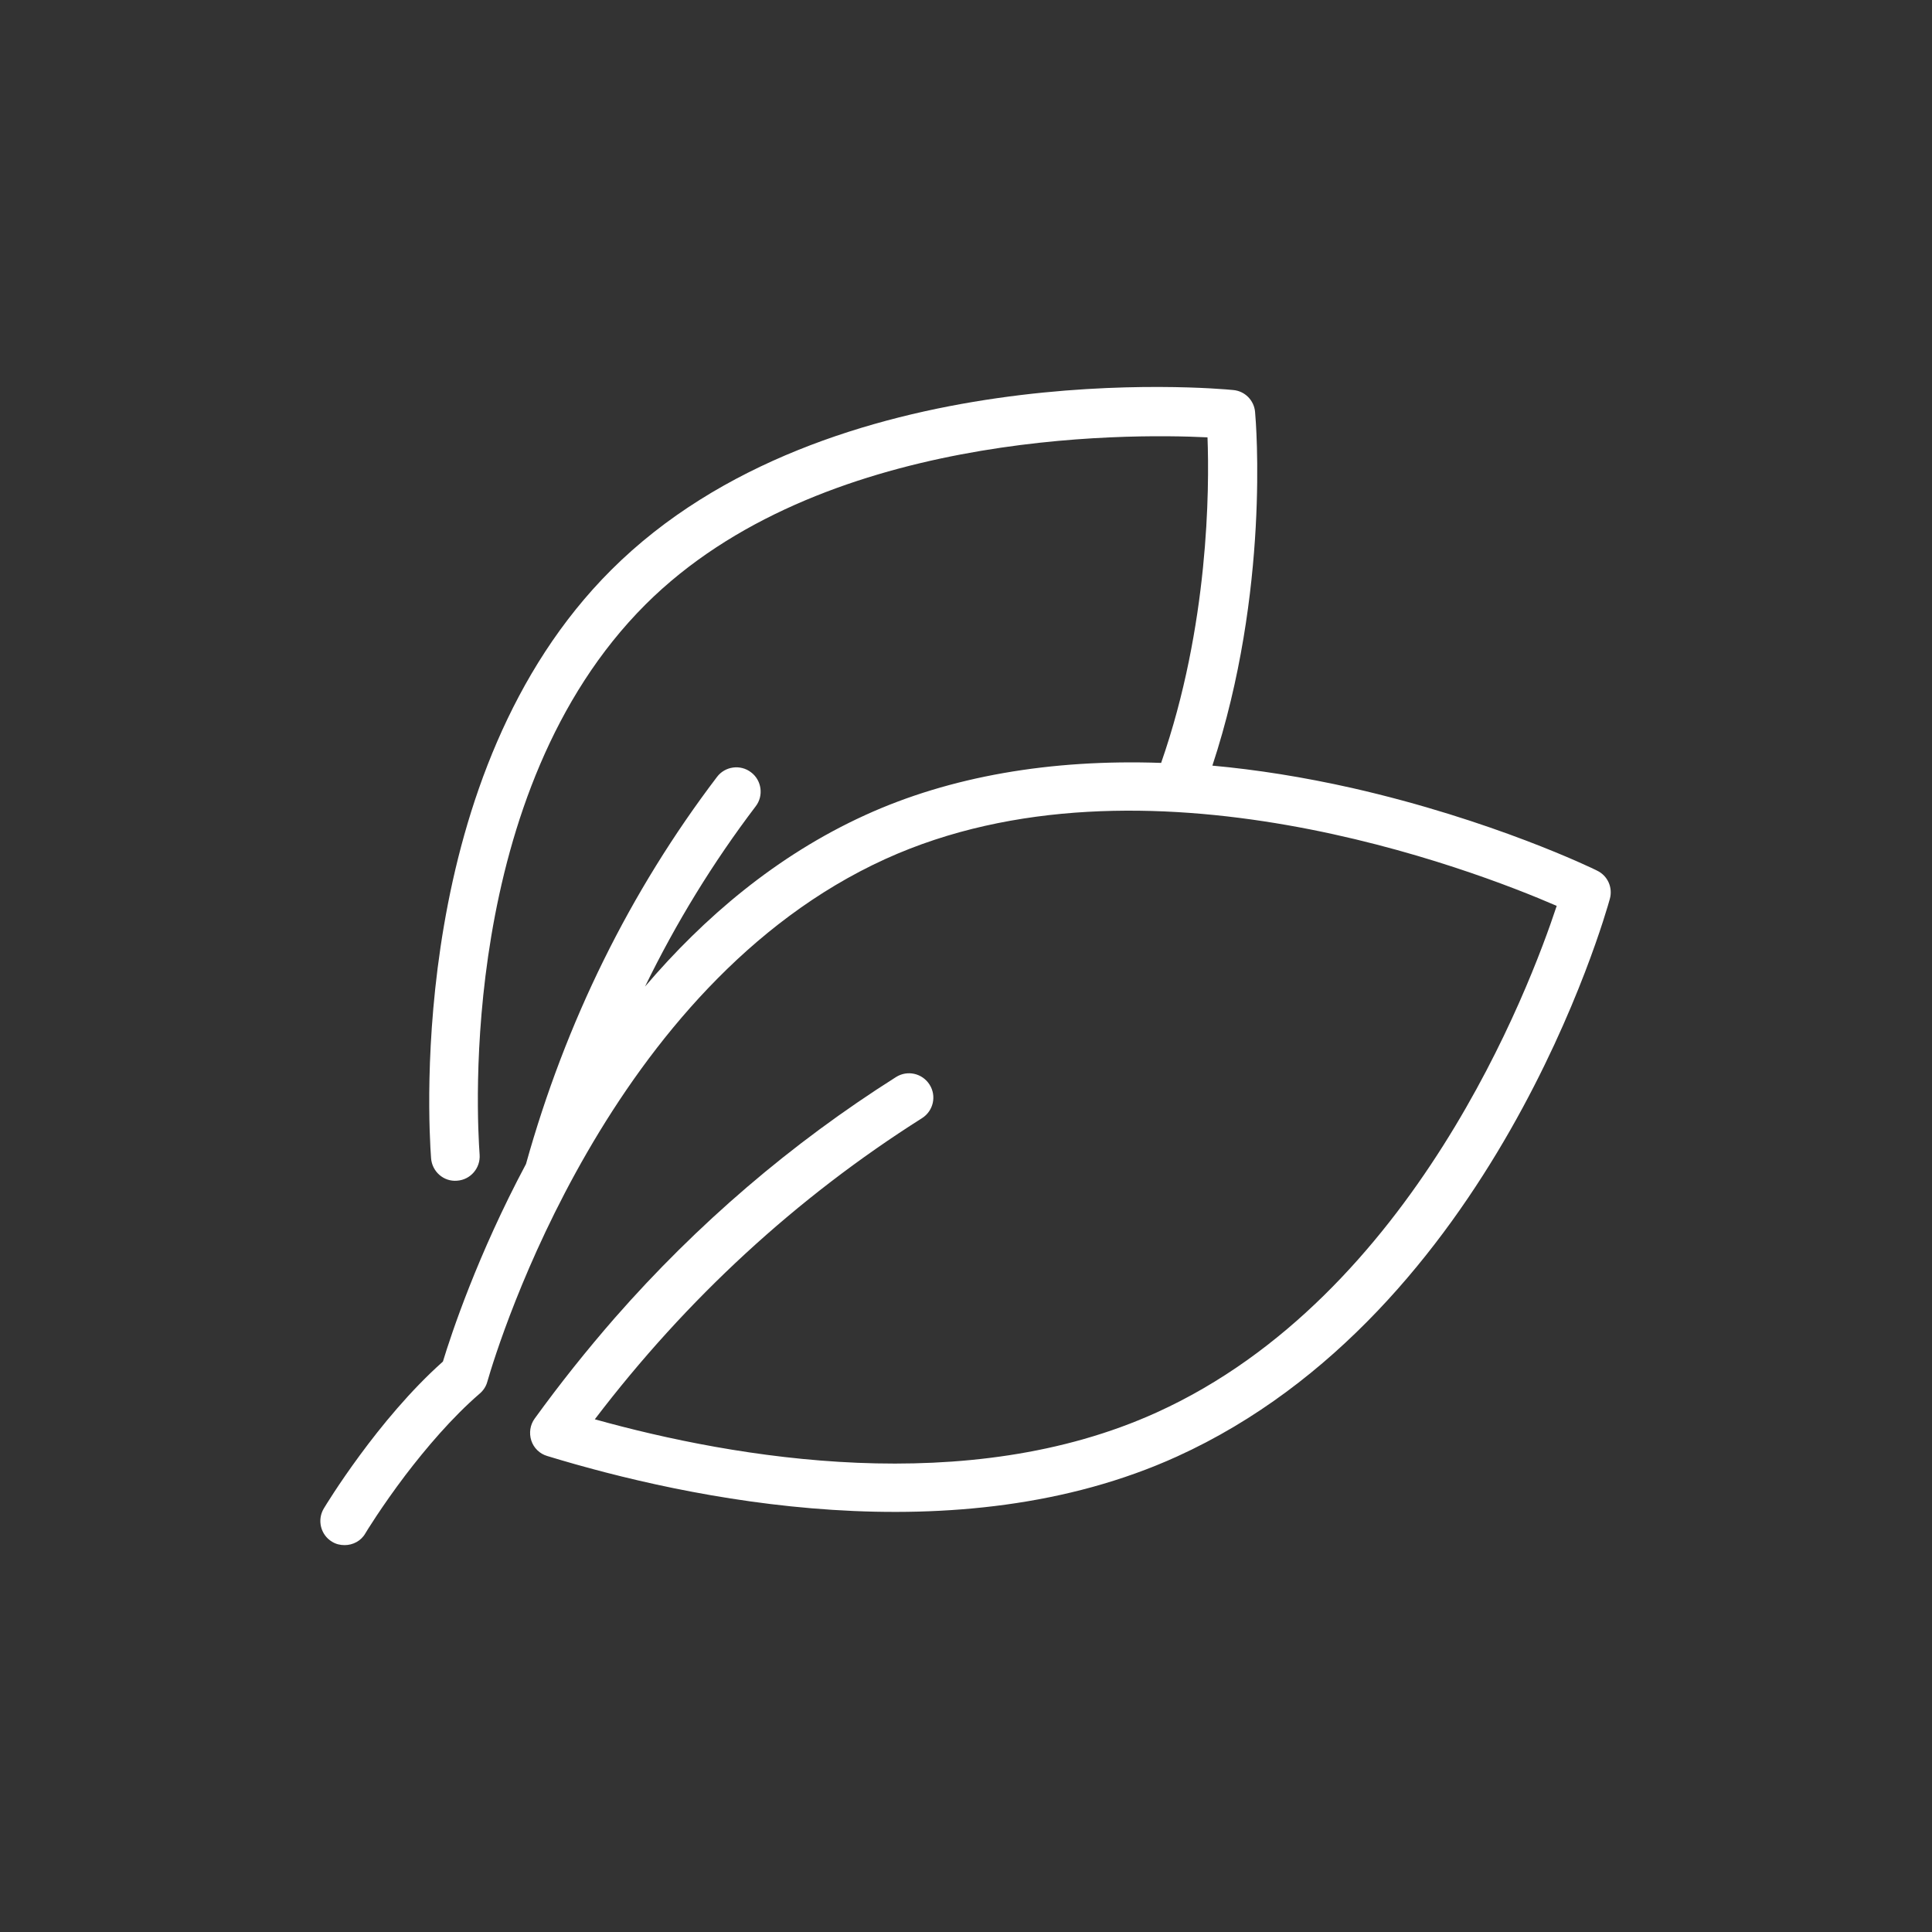 <?xml version="1.0" encoding="UTF-8"?>
<svg id="Layer_1" data-name="Layer 1" xmlns="http://www.w3.org/2000/svg" viewBox="0 0 80 80">
  <rect x="0" y="0" width="80" height="80" fill="#333333" stroke="none"/>
  <defs>
    <style>
      .cls-1 {
        fill: #fff;
      }
    </style>
  </defs>
  <path class="cls-1" d="m50.2,31.71c2.39-7.25,1.81-14.22,1.77-14.65-.04-.48-.42-.87-.91-.91-.68-.07-16.76-1.52-25.75,7.45-8.4,8.38-7.58,22.75-7.46,24.36.04.55.52.98,1.08.93.56-.04.97-.53.93-1.08-.11-1.52-.89-15.03,6.87-22.78,7.19-7.17,19.87-7.09,23.27-6.92.08,2.11.06,7.8-1.92,13.48-4.58-.16-8.74.56-12.25,2.16-3.69,1.68-6.7,4.26-9.12,7.1,1.28-2.63,2.81-5.13,4.58-7.46.34-.44.25-1.08-.19-1.41-.44-.34-1.08-.25-1.41.19-3.61,4.75-6.27,10.15-7.91,16.03-2.01,3.77-3.09,7.03-3.44,8.18-2.7,2.4-4.84,5.93-4.93,6.08-.29.48-.13,1.1.34,1.38.16.1.34.14.52.14.34,0,.68-.17.86-.49.01-.02.66-1.09,1.66-2.41.84-1.1,1.92-2.38,3.08-3.38.15-.13.26-.3.31-.49.48-1.67,5.05-16.44,16.48-21.64,10.69-4.86,24.41.47,27.8,1.94-1.11,3.36-5.92,16.14-16.55,20.97-7.85,3.57-17.47,1.91-23.28.29,3.8-4.99,8.35-9.18,13.55-12.47.47-.3.61-.92.31-1.39-.3-.47-.92-.61-1.39-.31-4.33,2.74-8.23,6.08-11.64,9.97-1.16,1.33-2.27,2.72-3.32,4.17-.19.26-.24.6-.14.91.1.31.35.55.66.64,5.83,1.78,16.97,4.16,26.08.02,13.09-5.95,17.73-22.4,17.92-23.09.13-.47-.09-.96-.53-1.17-.17-.09-4.33-2.1-10.14-3.42-2-.45-3.94-.76-5.82-.93Z"/>
</svg>